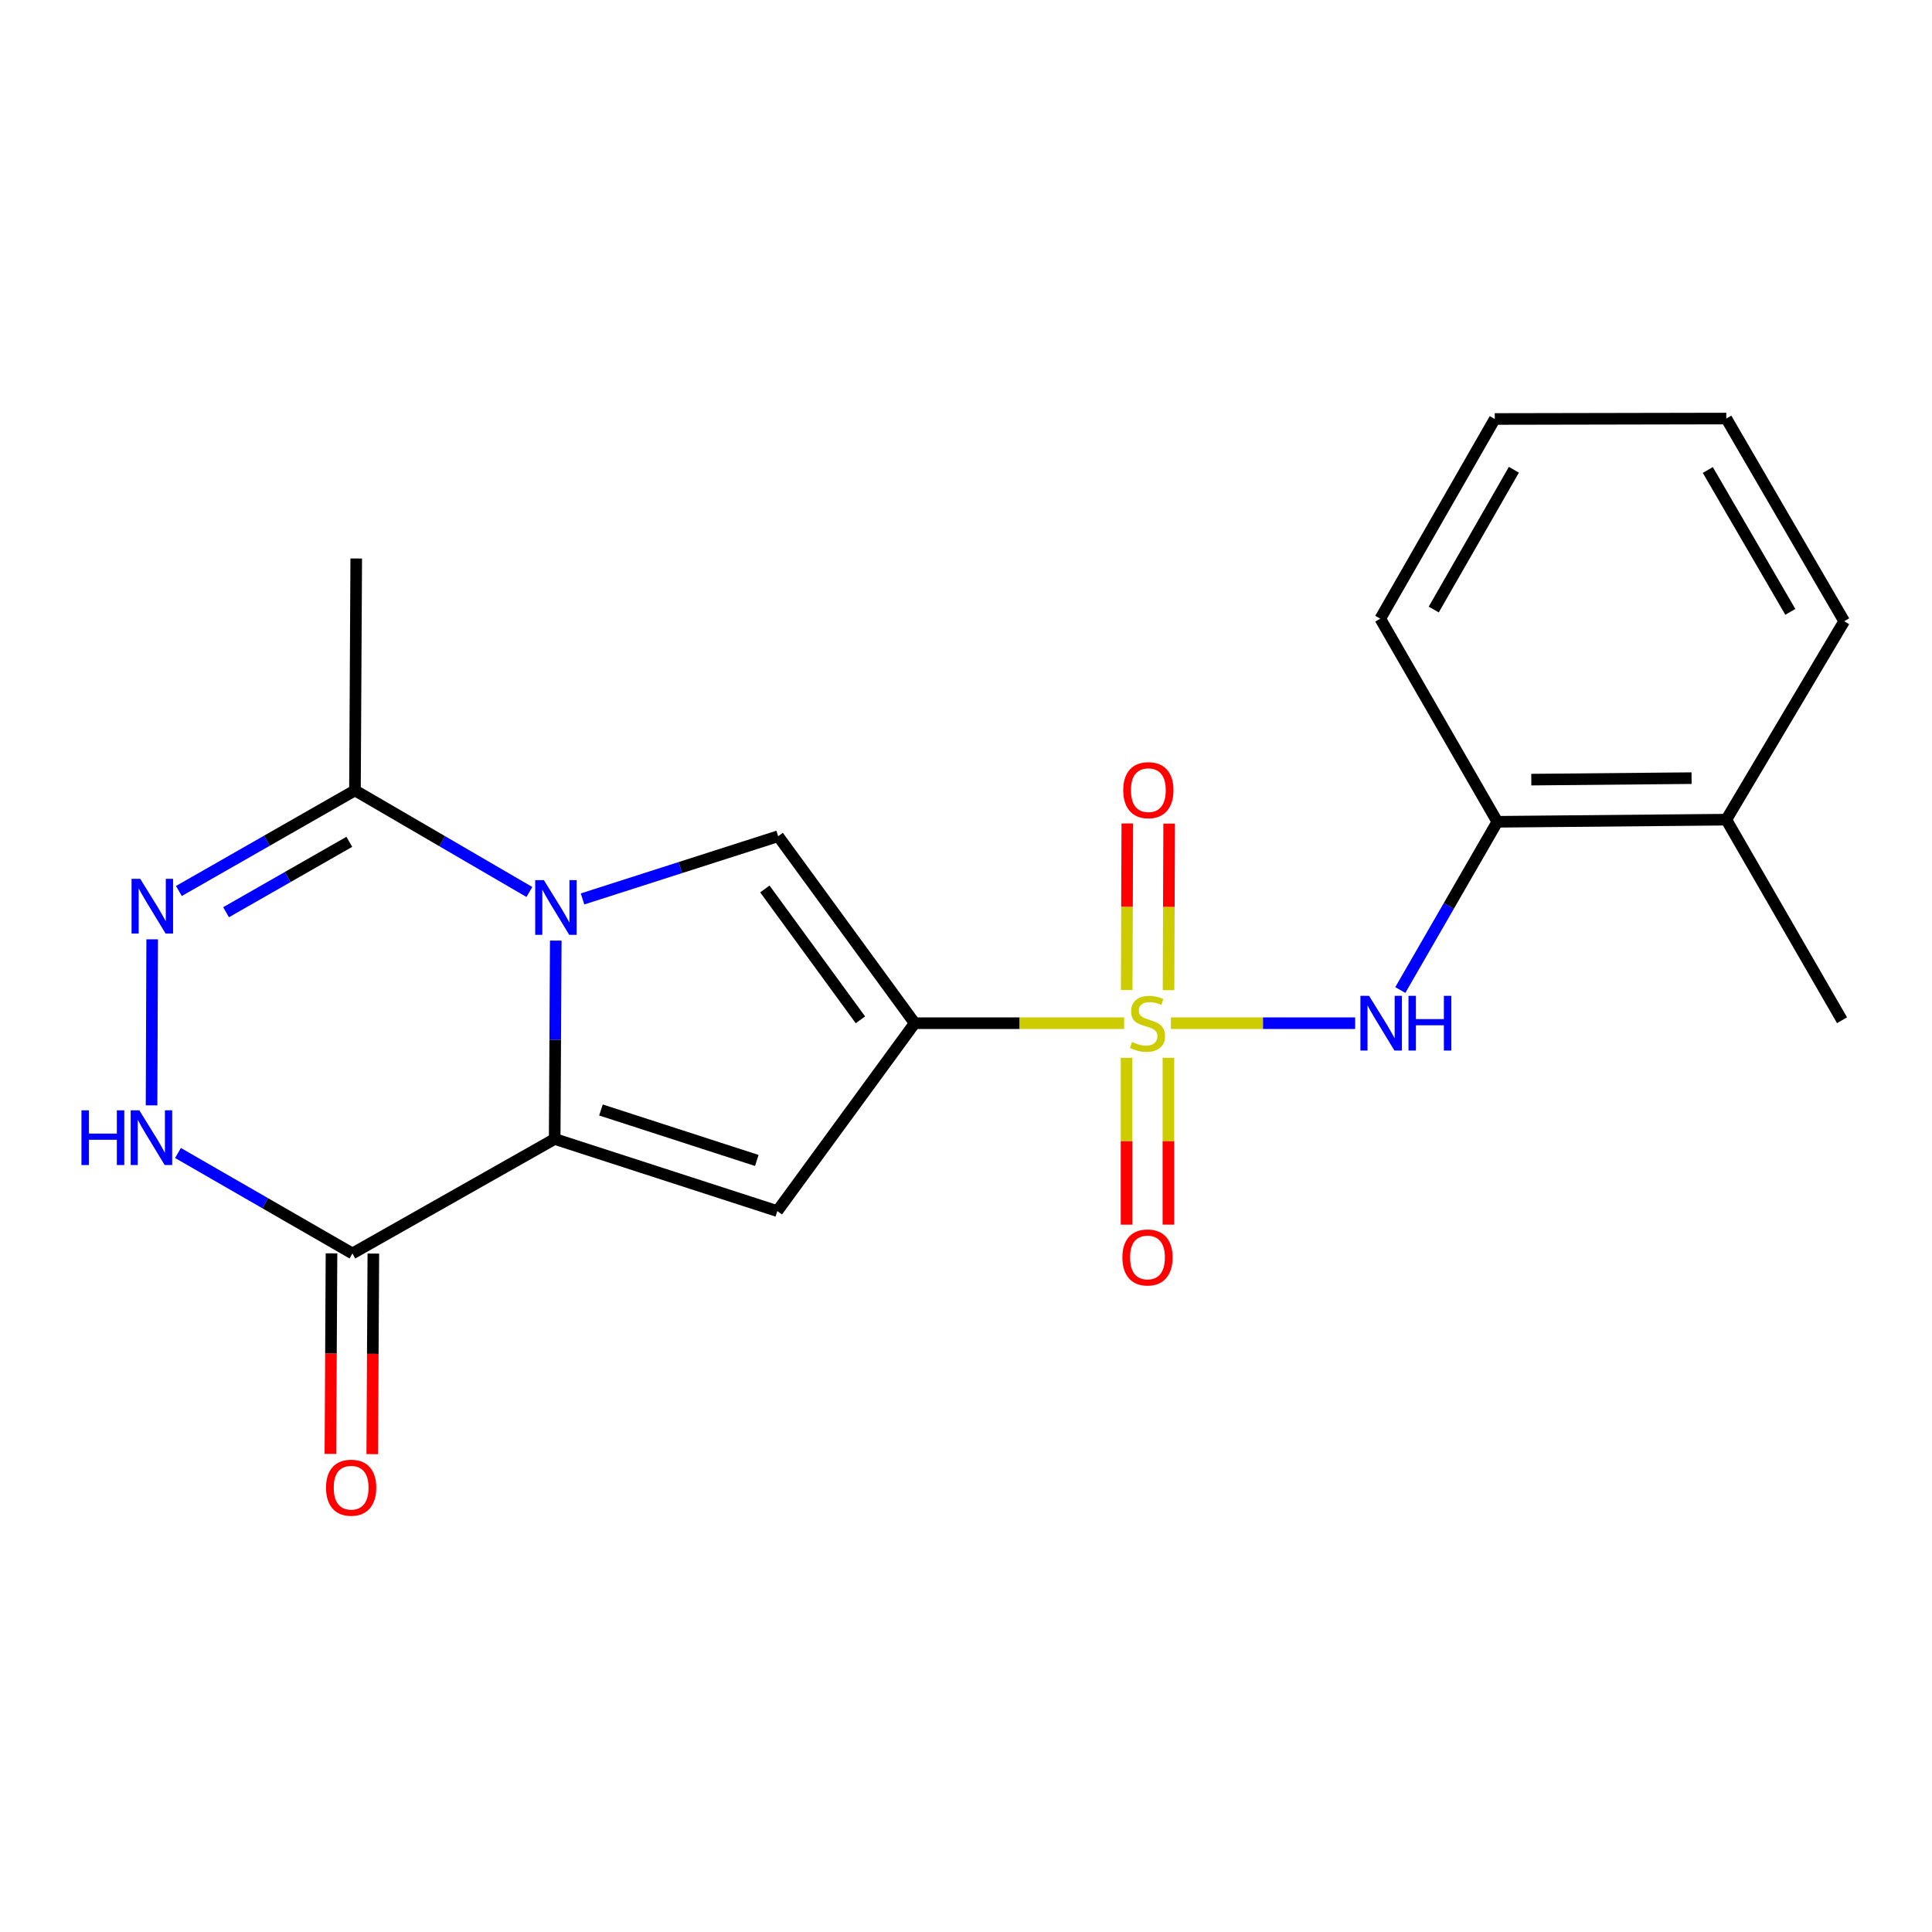 <?xml version='1.0' encoding='iso-8859-1'?>
<svg version='1.1' baseProfile='full'
              xmlns='http://www.w3.org/2000/svg'
                      xmlns:rdkit='http://www.rdkit.org/xml'
                      xmlns:xlink='http://www.w3.org/1999/xlink'
                  xml:space='preserve'
width='1000px' height='1000px' viewBox='0 0 1000 1000'>
<!-- END OF HEADER -->
<rect style='opacity:1.0;fill:#FFFFFF;stroke:none' width='1000' height='1000' x='0' y='0'> </rect>
<path class='bond-0' d='M 581.848,529.606 L 527.647,529.606' style='fill:none;fill-rule:evenodd;stroke:#CCCC00;stroke-width:6px;stroke-linecap:butt;stroke-linejoin:miter;stroke-opacity:1' />
<path class='bond-0' d='M 527.647,529.606 L 473.446,529.606' style='fill:none;fill-rule:evenodd;stroke:#000000;stroke-width:6px;stroke-linecap:butt;stroke-linejoin:miter;stroke-opacity:1' />
<path class='bond-9' d='M 606.045,529.606 L 653.738,529.606' style='fill:none;fill-rule:evenodd;stroke:#CCCC00;stroke-width:6px;stroke-linecap:butt;stroke-linejoin:miter;stroke-opacity:1' />
<path class='bond-9' d='M 653.738,529.606 L 701.431,529.606' style='fill:none;fill-rule:evenodd;stroke:#0000FF;stroke-width:6px;stroke-linecap:butt;stroke-linejoin:miter;stroke-opacity:1' />
<path class='bond-10' d='M 604.833,512.508 L 604.992,469.402' style='fill:none;fill-rule:evenodd;stroke:#CCCC00;stroke-width:6px;stroke-linecap:butt;stroke-linejoin:miter;stroke-opacity:1' />
<path class='bond-10' d='M 604.992,469.402 L 605.151,426.296' style='fill:none;fill-rule:evenodd;stroke:#FF0000;stroke-width:6px;stroke-linecap:butt;stroke-linejoin:miter;stroke-opacity:1' />
<path class='bond-10' d='M 583.175,512.428 L 583.334,469.322' style='fill:none;fill-rule:evenodd;stroke:#CCCC00;stroke-width:6px;stroke-linecap:butt;stroke-linejoin:miter;stroke-opacity:1' />
<path class='bond-10' d='M 583.334,469.322 L 583.493,426.216' style='fill:none;fill-rule:evenodd;stroke:#FF0000;stroke-width:6px;stroke-linecap:butt;stroke-linejoin:miter;stroke-opacity:1' />
<path class='bond-11' d='M 583.111,547.515 L 583.111,590.694' style='fill:none;fill-rule:evenodd;stroke:#CCCC00;stroke-width:6px;stroke-linecap:butt;stroke-linejoin:miter;stroke-opacity:1' />
<path class='bond-11' d='M 583.111,590.694 L 583.111,633.872' style='fill:none;fill-rule:evenodd;stroke:#FF0000;stroke-width:6px;stroke-linecap:butt;stroke-linejoin:miter;stroke-opacity:1' />
<path class='bond-11' d='M 604.77,547.515 L 604.77,590.694' style='fill:none;fill-rule:evenodd;stroke:#CCCC00;stroke-width:6px;stroke-linecap:butt;stroke-linejoin:miter;stroke-opacity:1' />
<path class='bond-11' d='M 604.77,590.694 L 604.77,633.872' style='fill:none;fill-rule:evenodd;stroke:#FF0000;stroke-width:6px;stroke-linecap:butt;stroke-linejoin:miter;stroke-opacity:1' />
<path class='bond-3' d='M 473.446,529.606 L 402.334,626.853' style='fill:none;fill-rule:evenodd;stroke:#000000;stroke-width:6px;stroke-linecap:butt;stroke-linejoin:miter;stroke-opacity:1' />
<path class='bond-4' d='M 473.446,529.606 L 402.779,432.827' style='fill:none;fill-rule:evenodd;stroke:#000000;stroke-width:6px;stroke-linecap:butt;stroke-linejoin:miter;stroke-opacity:1' />
<path class='bond-4' d='M 445.355,527.861 L 395.887,460.117' style='fill:none;fill-rule:evenodd;stroke:#000000;stroke-width:6px;stroke-linecap:butt;stroke-linejoin:miter;stroke-opacity:1' />
<path class='bond-1' d='M 301.519,465.285 L 352.149,449.056' style='fill:none;fill-rule:evenodd;stroke:#0000FF;stroke-width:6px;stroke-linecap:butt;stroke-linejoin:miter;stroke-opacity:1' />
<path class='bond-1' d='M 352.149,449.056 L 402.779,432.827' style='fill:none;fill-rule:evenodd;stroke:#000000;stroke-width:6px;stroke-linecap:butt;stroke-linejoin:miter;stroke-opacity:1' />
<path class='bond-8' d='M 274.01,461.688 L 228.868,435.4' style='fill:none;fill-rule:evenodd;stroke:#0000FF;stroke-width:6px;stroke-linecap:butt;stroke-linejoin:miter;stroke-opacity:1' />
<path class='bond-8' d='M 228.868,435.4 L 183.726,409.111' style='fill:none;fill-rule:evenodd;stroke:#000000;stroke-width:6px;stroke-linecap:butt;stroke-linejoin:miter;stroke-opacity:1' />
<path class='bond-21' d='M 287.665,486.851 L 287.381,538.19' style='fill:none;fill-rule:evenodd;stroke:#0000FF;stroke-width:6px;stroke-linecap:butt;stroke-linejoin:miter;stroke-opacity:1' />
<path class='bond-21' d='M 287.381,538.19 L 287.098,589.528' style='fill:none;fill-rule:evenodd;stroke:#000000;stroke-width:6px;stroke-linecap:butt;stroke-linejoin:miter;stroke-opacity:1' />
<path class='bond-2' d='M 287.098,589.528 L 402.334,626.853' style='fill:none;fill-rule:evenodd;stroke:#000000;stroke-width:6px;stroke-linecap:butt;stroke-linejoin:miter;stroke-opacity:1' />
<path class='bond-2' d='M 311.057,574.522 L 391.722,600.649' style='fill:none;fill-rule:evenodd;stroke:#000000;stroke-width:6px;stroke-linecap:butt;stroke-linejoin:miter;stroke-opacity:1' />
<path class='bond-5' d='M 287.098,589.528 L 182.414,648.788' style='fill:none;fill-rule:evenodd;stroke:#000000;stroke-width:6px;stroke-linecap:butt;stroke-linejoin:miter;stroke-opacity:1' />
<path class='bond-7' d='M 182.414,648.788 L 137.268,622.785' style='fill:none;fill-rule:evenodd;stroke:#000000;stroke-width:6px;stroke-linecap:butt;stroke-linejoin:miter;stroke-opacity:1' />
<path class='bond-7' d='M 137.268,622.785 L 92.122,596.781' style='fill:none;fill-rule:evenodd;stroke:#0000FF;stroke-width:6px;stroke-linecap:butt;stroke-linejoin:miter;stroke-opacity:1' />
<path class='bond-13' d='M 171.585,648.729 L 171.301,700.633' style='fill:none;fill-rule:evenodd;stroke:#000000;stroke-width:6px;stroke-linecap:butt;stroke-linejoin:miter;stroke-opacity:1' />
<path class='bond-13' d='M 171.301,700.633 L 171.018,752.536' style='fill:none;fill-rule:evenodd;stroke:#FF0000;stroke-width:6px;stroke-linecap:butt;stroke-linejoin:miter;stroke-opacity:1' />
<path class='bond-13' d='M 193.243,648.848 L 192.96,700.751' style='fill:none;fill-rule:evenodd;stroke:#000000;stroke-width:6px;stroke-linecap:butt;stroke-linejoin:miter;stroke-opacity:1' />
<path class='bond-13' d='M 192.96,700.751 L 192.676,752.655' style='fill:none;fill-rule:evenodd;stroke:#FF0000;stroke-width:6px;stroke-linecap:butt;stroke-linejoin:miter;stroke-opacity:1' />
<path class='bond-6' d='M 92.597,461.172 L 138.162,435.142' style='fill:none;fill-rule:evenodd;stroke:#0000FF;stroke-width:6px;stroke-linecap:butt;stroke-linejoin:miter;stroke-opacity:1' />
<path class='bond-6' d='M 138.162,435.142 L 183.726,409.111' style='fill:none;fill-rule:evenodd;stroke:#000000;stroke-width:6px;stroke-linecap:butt;stroke-linejoin:miter;stroke-opacity:1' />
<path class='bond-6' d='M 117.011,472.169 L 148.905,453.948' style='fill:none;fill-rule:evenodd;stroke:#0000FF;stroke-width:6px;stroke-linecap:butt;stroke-linejoin:miter;stroke-opacity:1' />
<path class='bond-6' d='M 148.905,453.948 L 180.8,435.726' style='fill:none;fill-rule:evenodd;stroke:#000000;stroke-width:6px;stroke-linecap:butt;stroke-linejoin:miter;stroke-opacity:1' />
<path class='bond-23' d='M 78.772,486.189 L 78.444,572.139' style='fill:none;fill-rule:evenodd;stroke:#0000FF;stroke-width:6px;stroke-linecap:butt;stroke-linejoin:miter;stroke-opacity:1' />
<path class='bond-15' d='M 183.726,409.111 L 184.387,289.074' style='fill:none;fill-rule:evenodd;stroke:#000000;stroke-width:6px;stroke-linecap:butt;stroke-linejoin:miter;stroke-opacity:1' />
<path class='bond-12' d='M 724.794,512.437 L 749.907,468.896' style='fill:none;fill-rule:evenodd;stroke:#0000FF;stroke-width:6px;stroke-linecap:butt;stroke-linejoin:miter;stroke-opacity:1' />
<path class='bond-12' d='M 749.907,468.896 L 775.019,425.355' style='fill:none;fill-rule:evenodd;stroke:#000000;stroke-width:6px;stroke-linecap:butt;stroke-linejoin:miter;stroke-opacity:1' />
<path class='bond-14' d='M 775.019,425.355 L 893.528,424.26' style='fill:none;fill-rule:evenodd;stroke:#000000;stroke-width:6px;stroke-linecap:butt;stroke-linejoin:miter;stroke-opacity:1' />
<path class='bond-14' d='M 792.595,403.533 L 875.552,402.767' style='fill:none;fill-rule:evenodd;stroke:#000000;stroke-width:6px;stroke-linecap:butt;stroke-linejoin:miter;stroke-opacity:1' />
<path class='bond-16' d='M 775.019,425.355 L 714.423,320.226' style='fill:none;fill-rule:evenodd;stroke:#000000;stroke-width:6px;stroke-linecap:butt;stroke-linejoin:miter;stroke-opacity:1' />
<path class='bond-17' d='M 893.528,424.26 L 953.438,528.077' style='fill:none;fill-rule:evenodd;stroke:#000000;stroke-width:6px;stroke-linecap:butt;stroke-linejoin:miter;stroke-opacity:1' />
<path class='bond-18' d='M 893.528,424.26 L 954.545,321.55' style='fill:none;fill-rule:evenodd;stroke:#000000;stroke-width:6px;stroke-linecap:butt;stroke-linejoin:miter;stroke-opacity:1' />
<path class='bond-19' d='M 714.423,320.226 L 773.684,216.867' style='fill:none;fill-rule:evenodd;stroke:#000000;stroke-width:6px;stroke-linecap:butt;stroke-linejoin:miter;stroke-opacity:1' />
<path class='bond-19' d='M 742.102,315.495 L 783.584,243.143' style='fill:none;fill-rule:evenodd;stroke:#000000;stroke-width:6px;stroke-linecap:butt;stroke-linejoin:miter;stroke-opacity:1' />
<path class='bond-22' d='M 954.545,321.55 L 893.528,216.638' style='fill:none;fill-rule:evenodd;stroke:#000000;stroke-width:6px;stroke-linecap:butt;stroke-linejoin:miter;stroke-opacity:1' />
<path class='bond-22' d='M 926.67,316.702 L 883.958,243.264' style='fill:none;fill-rule:evenodd;stroke:#000000;stroke-width:6px;stroke-linecap:butt;stroke-linejoin:miter;stroke-opacity:1' />
<path class='bond-20' d='M 773.684,216.867 L 893.528,216.638' style='fill:none;fill-rule:evenodd;stroke:#000000;stroke-width:6px;stroke-linecap:butt;stroke-linejoin:miter;stroke-opacity:1' />
<path  class='atom-0' d='M 585.941 539.326
Q 586.261 539.446, 587.581 540.006
Q 588.901 540.566, 590.341 540.926
Q 591.821 541.246, 593.261 541.246
Q 595.941 541.246, 597.501 539.966
Q 599.061 538.646, 599.061 536.366
Q 599.061 534.806, 598.261 533.846
Q 597.501 532.886, 596.301 532.366
Q 595.101 531.846, 593.101 531.246
Q 590.581 530.486, 589.061 529.766
Q 587.581 529.046, 586.501 527.526
Q 585.461 526.006, 585.461 523.446
Q 585.461 519.886, 587.861 517.686
Q 590.301 515.486, 595.101 515.486
Q 598.381 515.486, 602.101 517.046
L 601.181 520.126
Q 597.781 518.726, 595.221 518.726
Q 592.461 518.726, 590.941 519.886
Q 589.421 521.006, 589.461 522.966
Q 589.461 524.486, 590.221 525.406
Q 591.021 526.326, 592.141 526.846
Q 593.301 527.366, 595.221 527.966
Q 597.781 528.766, 599.301 529.566
Q 600.821 530.366, 601.901 532.006
Q 603.021 533.606, 603.021 536.366
Q 603.021 540.286, 600.381 542.406
Q 597.781 544.486, 593.421 544.486
Q 590.901 544.486, 588.981 543.926
Q 587.101 543.406, 584.861 542.486
L 585.941 539.326
' fill='#CCCC00'/>
<path  class='atom-2' d='M 281.499 455.535
L 290.779 470.535
Q 291.699 472.015, 293.179 474.695
Q 294.659 477.375, 294.739 477.535
L 294.739 455.535
L 298.499 455.535
L 298.499 483.855
L 294.619 483.855
L 284.659 467.455
Q 283.499 465.535, 282.259 463.335
Q 281.059 461.135, 280.699 460.455
L 280.699 483.855
L 277.019 483.855
L 277.019 455.535
L 281.499 455.535
' fill='#0000FF'/>
<path  class='atom-7' d='M 72.578 454.874
L 81.858 469.874
Q 82.778 471.354, 84.257 474.034
Q 85.737 476.714, 85.817 476.874
L 85.817 454.874
L 89.578 454.874
L 89.578 483.194
L 85.698 483.194
L 75.737 466.794
Q 74.578 464.874, 73.338 462.674
Q 72.138 460.474, 71.778 459.794
L 71.778 483.194
L 68.097 483.194
L 68.097 454.874
L 72.578 454.874
' fill='#0000FF'/>
<path  class='atom-8' d='M 42.16 574.706
L 46 574.706
L 46 586.746
L 60.48 586.746
L 60.48 574.706
L 64.32 574.706
L 64.32 603.026
L 60.48 603.026
L 60.48 589.946
L 46 589.946
L 46 603.026
L 42.16 603.026
L 42.16 574.706
' fill='#0000FF'/>
<path  class='atom-8' d='M 72.12 574.706
L 81.4 589.706
Q 82.32 591.186, 83.8 593.866
Q 85.28 596.546, 85.36 596.706
L 85.36 574.706
L 89.12 574.706
L 89.12 603.026
L 85.24 603.026
L 75.28 586.626
Q 74.12 584.706, 72.88 582.506
Q 71.68 580.306, 71.32 579.626
L 71.32 603.026
L 67.64 603.026
L 67.64 574.706
L 72.12 574.706
' fill='#0000FF'/>
<path  class='atom-10' d='M 708.632 515.446
L 717.912 530.446
Q 718.832 531.926, 720.312 534.606
Q 721.792 537.286, 721.872 537.446
L 721.872 515.446
L 725.632 515.446
L 725.632 543.766
L 721.752 543.766
L 711.792 527.366
Q 710.632 525.446, 709.392 523.246
Q 708.192 521.046, 707.832 520.366
L 707.832 543.766
L 704.152 543.766
L 704.152 515.446
L 708.632 515.446
' fill='#0000FF'/>
<path  class='atom-10' d='M 729.032 515.446
L 732.872 515.446
L 732.872 527.486
L 747.352 527.486
L 747.352 515.446
L 751.192 515.446
L 751.192 543.766
L 747.352 543.766
L 747.352 530.686
L 732.872 530.686
L 732.872 543.766
L 729.032 543.766
L 729.032 515.446
' fill='#0000FF'/>
<path  class='atom-11' d='M 581.386 408.987
Q 581.386 402.187, 584.746 398.387
Q 588.106 394.587, 594.386 394.587
Q 600.666 394.587, 604.026 398.387
Q 607.386 402.187, 607.386 408.987
Q 607.386 415.867, 603.986 419.787
Q 600.586 423.667, 594.386 423.667
Q 588.146 423.667, 584.746 419.787
Q 581.386 415.907, 581.386 408.987
M 594.386 420.467
Q 598.706 420.467, 601.026 417.587
Q 603.386 414.667, 603.386 408.987
Q 603.386 403.427, 601.026 400.627
Q 598.706 397.787, 594.386 397.787
Q 590.066 397.787, 587.706 400.587
Q 585.386 403.387, 585.386 408.987
Q 585.386 414.707, 587.706 417.587
Q 590.066 420.467, 594.386 420.467
' fill='#FF0000'/>
<path  class='atom-12' d='M 580.941 650.854
Q 580.941 644.054, 584.301 640.254
Q 587.661 636.454, 593.941 636.454
Q 600.221 636.454, 603.581 640.254
Q 606.941 644.054, 606.941 650.854
Q 606.941 657.734, 603.541 661.654
Q 600.141 665.534, 593.941 665.534
Q 587.701 665.534, 584.301 661.654
Q 580.941 657.774, 580.941 650.854
M 593.941 662.334
Q 598.261 662.334, 600.581 659.454
Q 602.941 656.534, 602.941 650.854
Q 602.941 645.294, 600.581 642.494
Q 598.261 639.654, 593.941 639.654
Q 589.621 639.654, 587.261 642.454
Q 584.941 645.254, 584.941 650.854
Q 584.941 656.574, 587.261 659.454
Q 589.621 662.334, 593.941 662.334
' fill='#FF0000'/>
<path  class='atom-14' d='M 168.752 770.025
Q 168.752 763.225, 172.112 759.425
Q 175.472 755.625, 181.752 755.625
Q 188.032 755.625, 191.392 759.425
Q 194.752 763.225, 194.752 770.025
Q 194.752 776.905, 191.352 780.825
Q 187.952 784.705, 181.752 784.705
Q 175.512 784.705, 172.112 780.825
Q 168.752 776.945, 168.752 770.025
M 181.752 781.505
Q 186.072 781.505, 188.392 778.625
Q 190.752 775.705, 190.752 770.025
Q 190.752 764.465, 188.392 761.665
Q 186.072 758.825, 181.752 758.825
Q 177.432 758.825, 175.072 761.625
Q 172.752 764.425, 172.752 770.025
Q 172.752 775.745, 175.072 778.625
Q 177.432 781.505, 181.752 781.505
' fill='#FF0000'/>
</svg>
